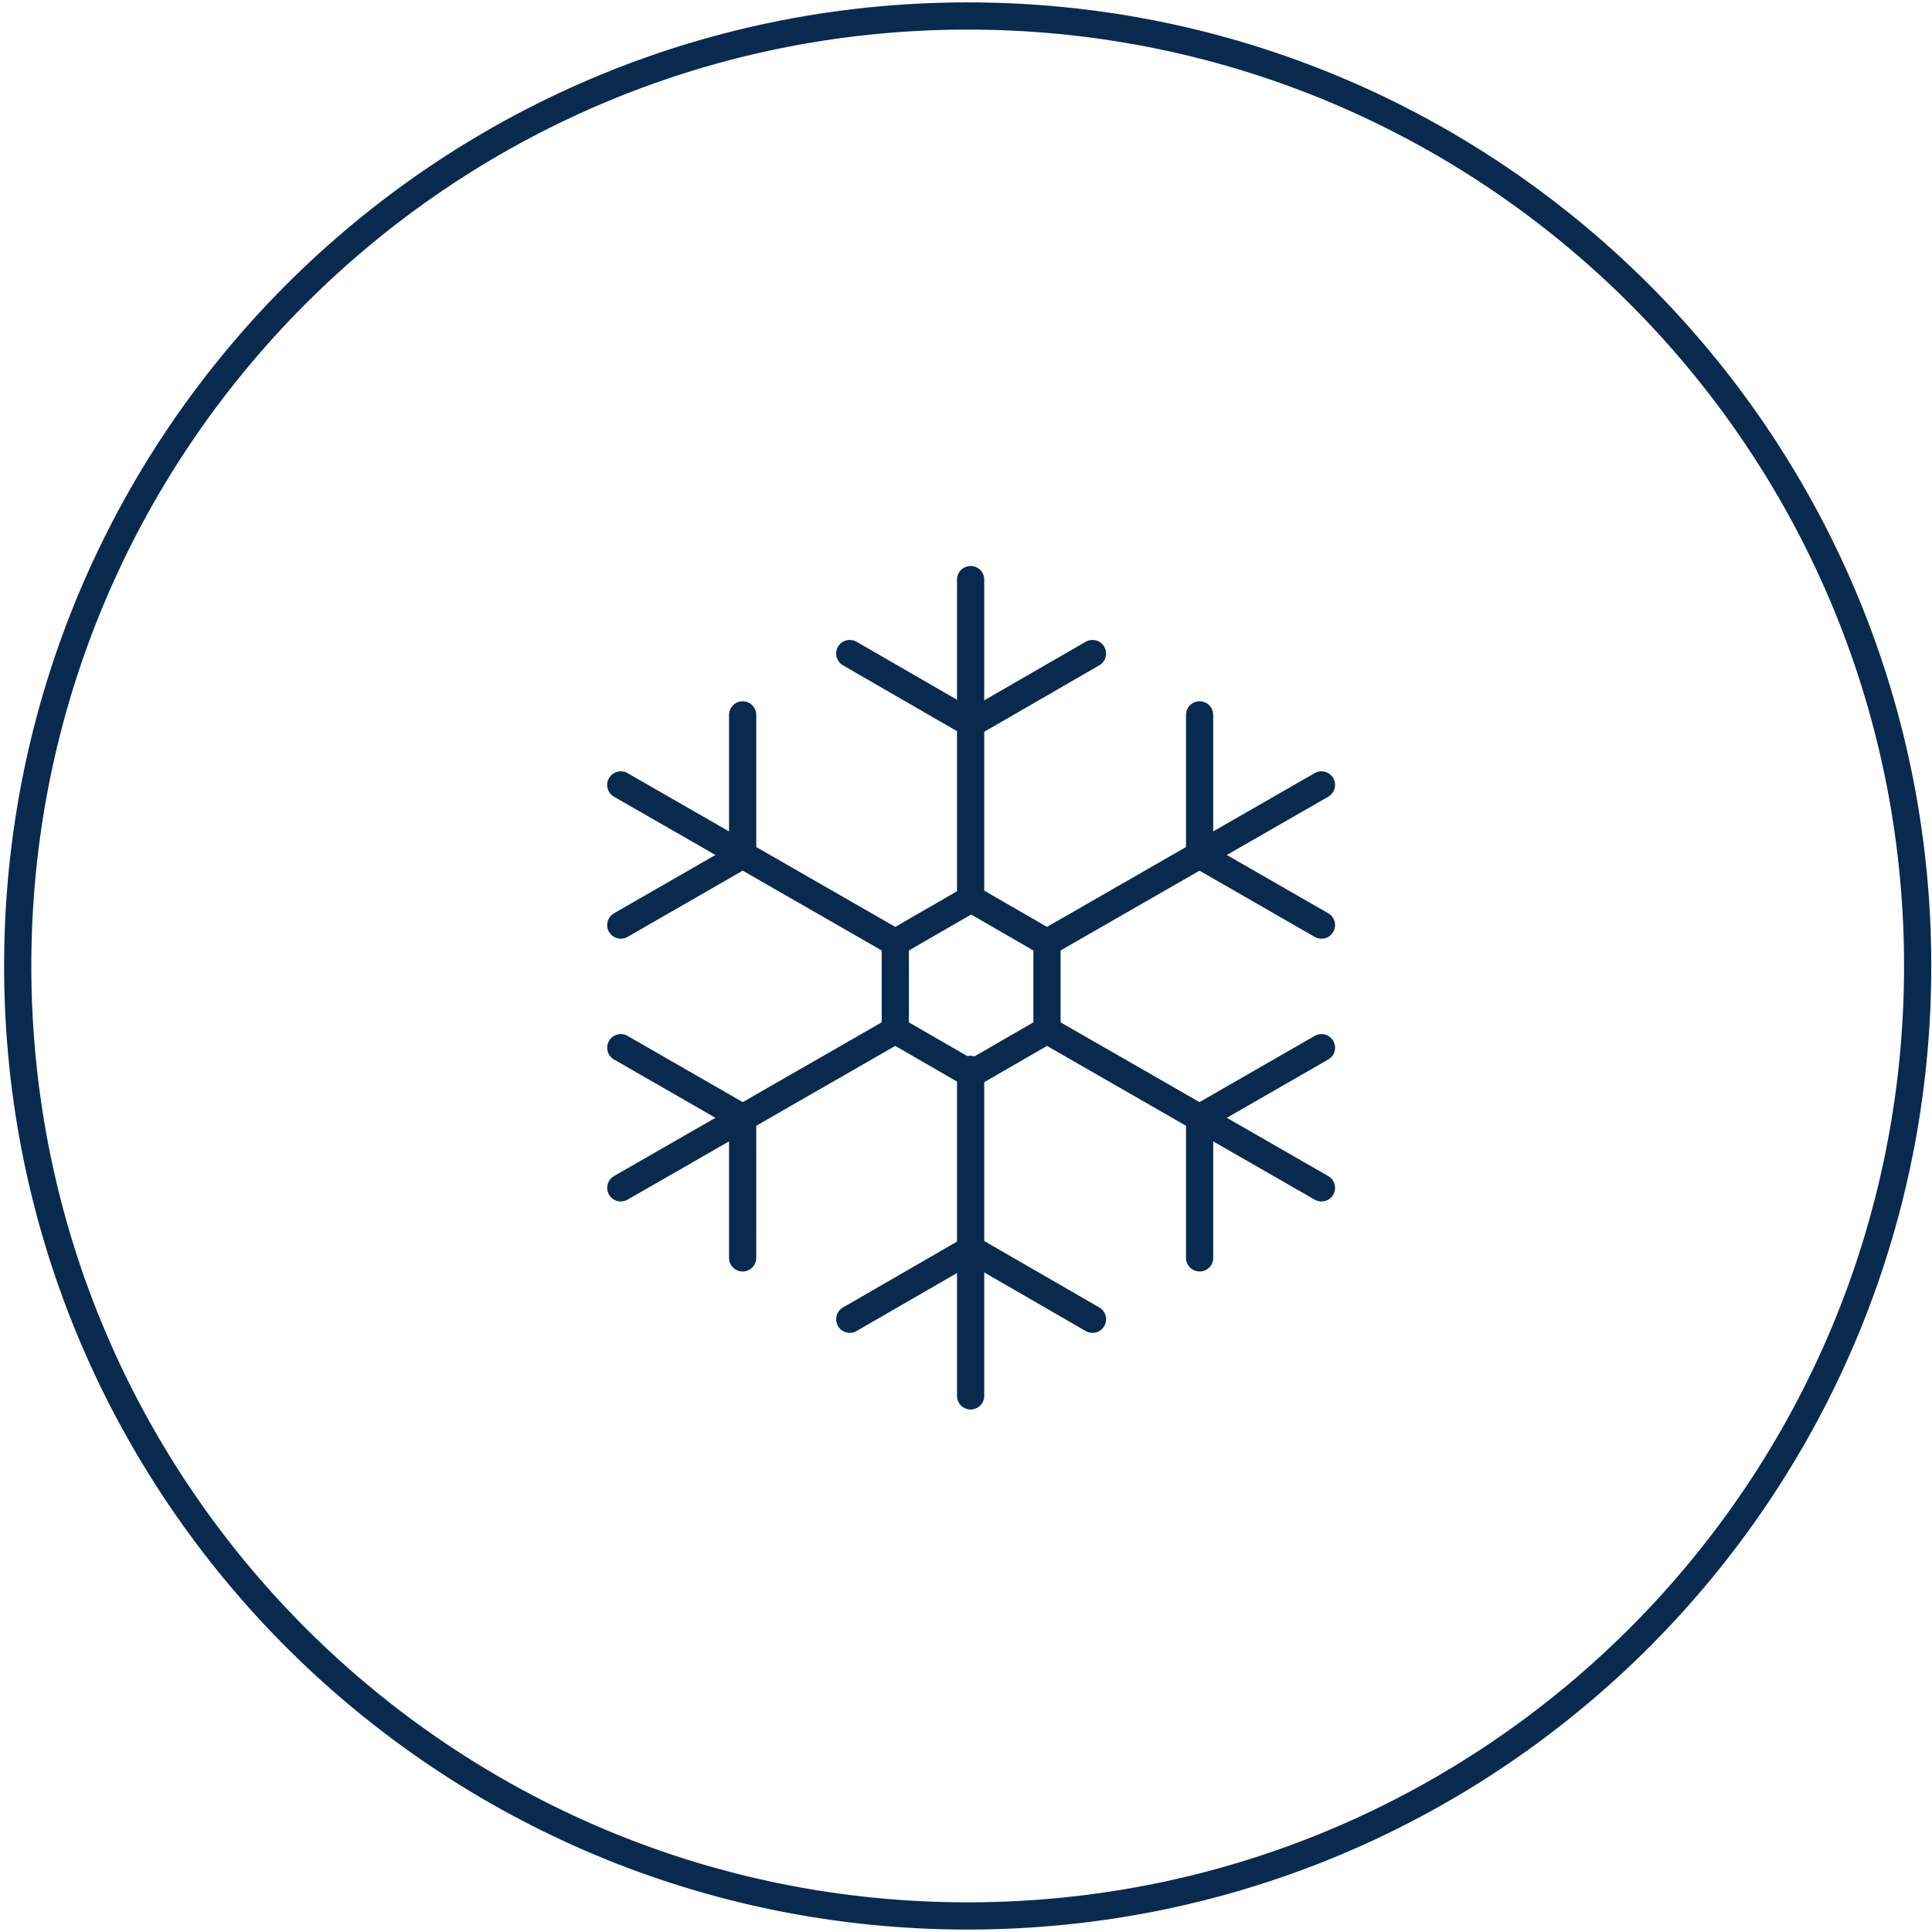 <svg width="142" height="142" viewBox="0 0 142 142" fill="none" xmlns="http://www.w3.org/2000/svg">
<path d="M71.301 140.82C109.863 140.723 141.045 109.383 140.947 70.821C140.85 32.259 109.51 1.077 70.948 1.175C32.386 1.272 1.204 32.612 1.302 71.174C1.399 109.736 32.739 140.918 71.301 140.82Z" stroke="#092A4F" stroke-width="2" stroke-miterlimit="10"/>
<path d="M65.803 69.281V75.719L71.378 78.939L76.953 75.719V69.281L71.378 66.062L65.803 69.281Z" stroke="#092A4F" stroke-width="2" stroke-linecap="round" stroke-linejoin="round"/>
<path d="M97.127 77.004L88.17 82.154V92.454" stroke="#092A4F" stroke-width="2" stroke-linecap="round" stroke-linejoin="round"/>
<path d="M97.126 87.307L76.951 75.719" stroke="#092A4F" stroke-width="2" stroke-linecap="round" stroke-linejoin="round"/>
<path d="M45.627 67.993L54.583 62.843V52.543" stroke="#092A4F" stroke-width="2" stroke-linecap="round" stroke-linejoin="round"/>
<path d="M45.627 57.691L65.802 69.279" stroke="#092A4F" stroke-width="2" stroke-linecap="round" stroke-linejoin="round"/>
<path d="M54.583 92.454V82.154L45.627 77.004" stroke="#092A4F" stroke-width="2" stroke-linecap="round" stroke-linejoin="round"/>
<path d="M45.627 87.307L65.802 75.719" stroke="#092A4F" stroke-width="2" stroke-linecap="round" stroke-linejoin="round"/>
<path d="M88.17 52.543V62.843L97.127 67.993" stroke="#092A4F" stroke-width="2" stroke-linecap="round" stroke-linejoin="round"/>
<path d="M97.126 57.691L76.951 69.279" stroke="#092A4F" stroke-width="2" stroke-linecap="round" stroke-linejoin="round"/>
<path d="M62.457 48.035L71.377 53.185L80.297 48.035" stroke="#092A4F" stroke-width="2" stroke-linecap="round" stroke-linejoin="round"/>
<path d="M71.34 42.598V65.598" stroke="#092A4F" stroke-width="2" stroke-linecap="round" stroke-linejoin="round"/>
<path d="M80.297 96.963L71.377 91.812L62.457 96.963" stroke="#092A4F" stroke-width="2" stroke-linecap="round" stroke-linejoin="round"/>
<path d="M71.34 102.598V78.598" stroke="#092A4F" stroke-width="2" stroke-linecap="round" stroke-linejoin="round"/>
</svg>
